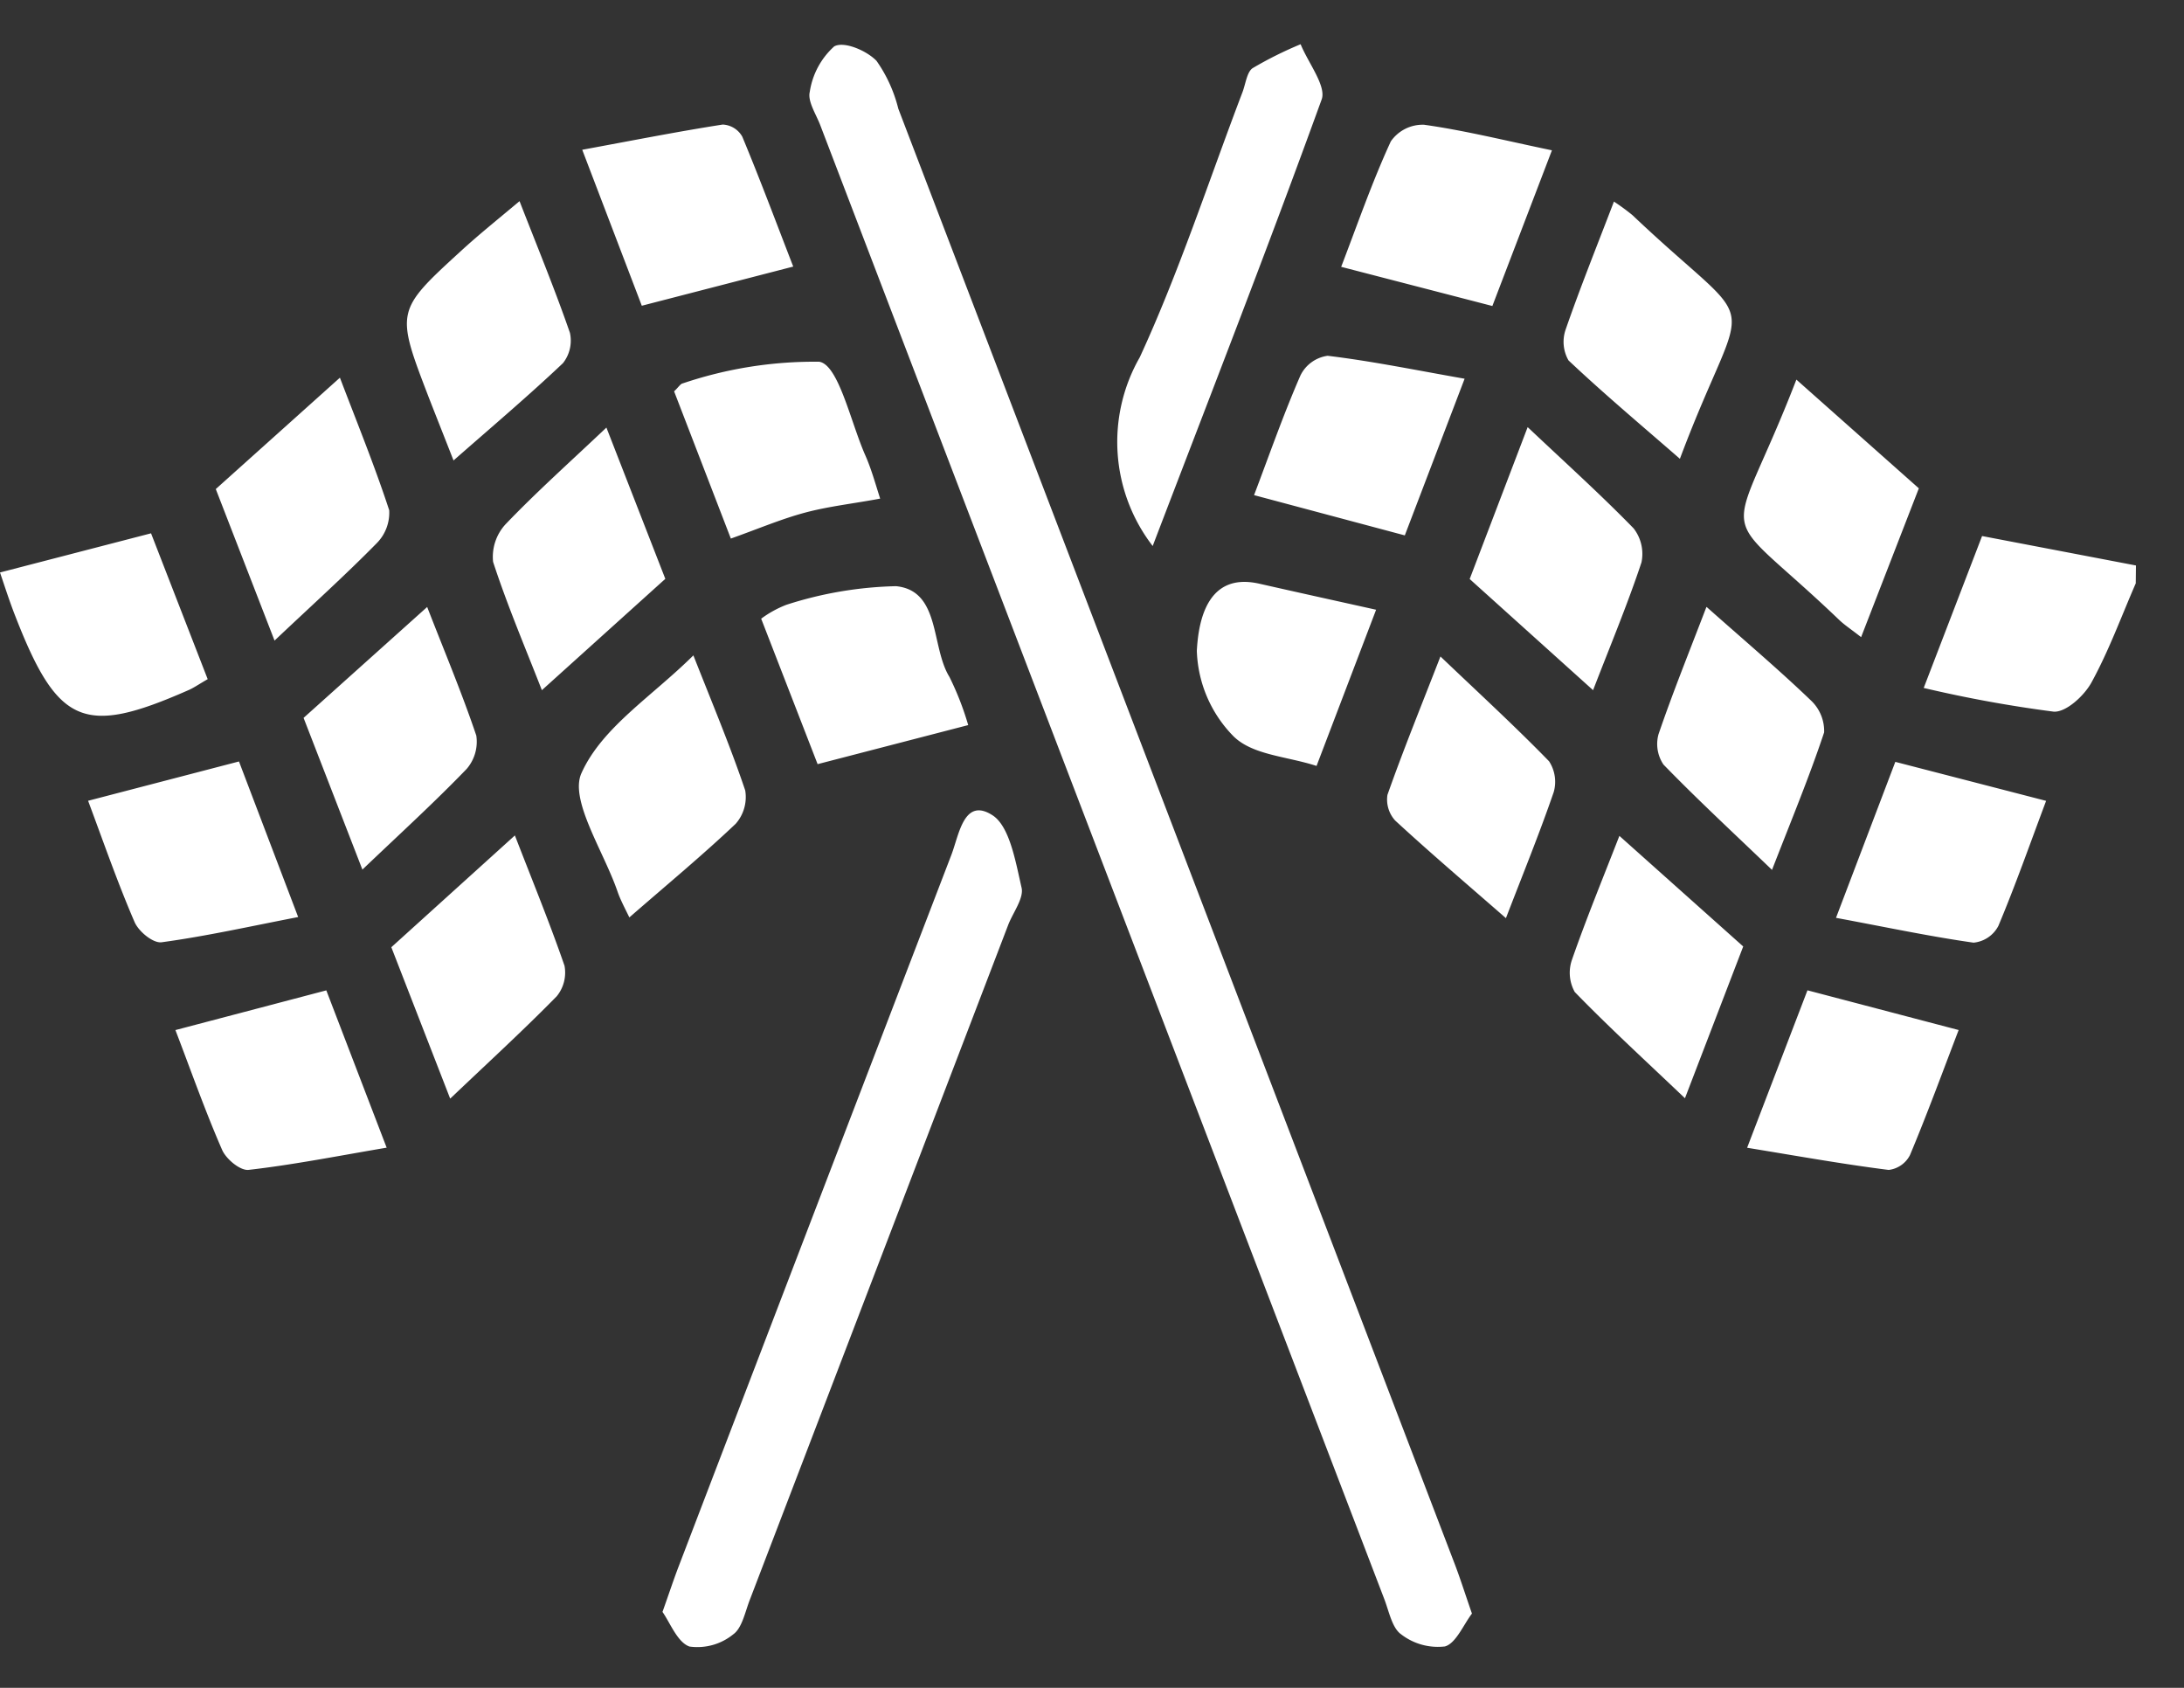 <svg width="44" height="34" fill="none" xmlns="http://www.w3.org/2000/svg"><rect width="100%" height="100%" fill="#333333" stroke="none"/><path d="M43.028 11.751c-.292.67-.544 1.364-.894 2-.152.274-.52.606-.764.584a25.914 25.914 0 0 1-2.614-.477l1.176-3.06 3.1.593-.004.36ZM29.654 32.505c-.17.223-.323.6-.544.661a1.21 1.21 0 0 1-.887-.248c-.179-.129-.24-.463-.337-.713-3.788-9.893-7.575-19.787-11.36-29.682-.085-.223-.259-.482-.212-.672.053-.353.227-.677.492-.916.194-.11.648.08.852.29.205.29.354.619.44.965 3.732 9.757 7.464 19.514 11.193 29.272.117.3.216.617.364 1.043M13.346 32.473c.147-.415.231-.67.327-.92 1.828-4.779 3.66-9.556 5.493-14.33.155-.4.251-1.174.83-.8.346.223.465.937.585 1.458.05.211-.172.5-.268.747l-5.2 13.581c-.1.25-.159.582-.338.711a1.144 1.144 0 0 1-.884.248c-.244-.084-.394-.487-.546-.7M23.222 10.998a3.434 3.434 0 0 1-.26-3.8c.795-1.723 1.389-3.554 2.069-5.339.064-.167.089-.408.205-.486.31-.183.634-.344.967-.482.152.375.522.843.424 1.112-1.085 2.994-2.242 5.957-3.406 9M31.266 3.028l-1.2 3.136-3.046-.789c.318-.826.619-1.7 1-2.527a.782.782 0 0 1 .671-.335c.818.115 1.626.317 2.58.516M12.93 6.159l-1.2-3.142c1.016-.187 1.92-.366 2.83-.508a.478.478 0 0 1 .394.243c.362.869.692 1.754 1.027 2.618l-3.048.788M4.815 15.34l1.192 3.133c-.985.191-1.864.388-2.751.508-.17.023-.461-.214-.545-.408-.34-.787-.622-1.6-.936-2.442l3.04-.792ZM41.223 16.13c-.325.866-.62 1.707-.963 2.522a.632.632 0 0 1-.5.337c-.888-.126-1.77-.314-2.771-.5l1.195-3.142 3.04.786M35.197 23.124l1.217-3.175 3.046.8c-.32.835-.631 1.686-.98 2.518a.555.555 0 0 1-.43.3c-.92-.116-1.833-.28-2.854-.447M19.507 14.606l-3.035.787-1.137-2.93c.156-.116.327-.21.508-.28a7.713 7.713 0 0 1 2.209-.375c.9.09.7 1.22 1.076 1.828.155.313.282.639.379.974M7.793 23.118c-1 .17-1.889.346-2.783.448-.168.02-.45-.213-.534-.4-.343-.785-.629-1.6-.942-2.416l3.04-.8 1.217 3.172M4.186 13.68c-.2.116-.294.183-.4.227-2.1.923-2.626.7-3.486-1.517-.117-.3-.215-.61-.3-.858l3.043-.789 1.14 2.935M25.265 9.974c.307-.808.591-1.625.935-2.412a.719.719 0 0 1 .547-.395c.891.107 1.775.289 2.76.462l-1.205 3.156-3.037-.811ZM4.348 9.851l2.5-2.243c.347.91.7 1.776.993 2.67a.871.871 0 0 1-.25.663c-.63.641-1.295 1.24-2.06 1.963L4.347 9.851ZM32.095 13.903l-2.486-2.239 1.168-3.06c.768.725 1.472 1.359 2.135 2.04a.838.838 0 0 1 .158.685c-.281.845-.624 1.665-.975 2.574ZM12.68 18.482c-.1-.206-.182-.358-.239-.523-.278-.809-.97-1.84-.728-2.382.414-.924 1.414-1.54 2.256-2.375.4 1.013.753 1.855 1.045 2.722a.816.816 0 0 1-.192.67c-.668.633-1.375 1.218-2.143 1.887M13.583 7.881c.088-.083.125-.149.172-.158a8.268 8.268 0 0 1 2.751-.436c.388.063.632 1.217.926 1.883.12.27.2.56.3.874-.53.1-1.027.153-1.508.281-.48.128-.949.328-1.5.524L13.58 7.881M35.12 19.065l-1.174 3.058c-.79-.753-1.526-1.425-2.22-2.14a.794.794 0 0 1-.058-.645c.285-.819.614-1.619.957-2.5l2.494 2.227ZM32.516 4.061c.128.084.251.174.37.271 2.681 2.54 2.318 1.288.958 4.91-.762-.664-1.521-1.3-2.244-1.982a.754.754 0 0 1-.059-.618c.292-.843.625-1.669.974-2.581M34.385 12.229c.777.689 1.457 1.265 2.1 1.882a.845.845 0 0 1 .265.642c-.3.9-.66 1.766-1.05 2.77-.79-.758-1.506-1.42-2.187-2.122a.74.74 0 0 1-.1-.609c.286-.837.618-1.657.965-2.564M30.34 18.496c-.774-.676-1.515-1.306-2.232-1.967a.628.628 0 0 1-.156-.517c.314-.889.668-1.76 1.068-2.788.793.756 1.509 1.413 2.188 2.111a.755.755 0 0 1 .094.621c-.29.842-.626 1.665-.963 2.54M9.136 9.273c-.193-.494-.348-.883-.5-1.273-.665-1.735-.667-1.738.655-2.948.36-.33.74-.634 1.176-1 .363.932.714 1.782 1.015 2.652a.732.732 0 0 1-.14.611c-.691.655-1.416 1.268-2.208 1.963M6.116 14.461l2.49-2.234c.35.9.7 1.732.99 2.591a.839.839 0 0 1-.195.672c-.64.664-1.32 1.284-2.1 2.027l-1.185-3.056ZM9.068 22.127l-1.184-3.046 2.489-2.252c.352.91.7 1.757 1 2.625a.753.753 0 0 1-.156.614c-.665.678-1.363 1.317-2.144 2.06M37.494 12.834c-.21-.164-.33-.242-.434-.34-2.574-2.463-2.254-1.266-.869-4.847l2.467 2.19-1.164 3M13.404 11.66l-2.487 2.243c-.344-.88-.7-1.717-.983-2.585a.97.97 0 0 1 .249-.755c.621-.649 1.289-1.245 2.034-1.95l1.186 3.045M27.724 12.282l-1.2 3.147c-.6-.195-1.283-.217-1.67-.594a2.567 2.567 0 0 1-.742-1.725c.033-.627.222-1.587 1.259-1.352.75.17 1.5.335 2.35.524" fill="#fff"/></svg>